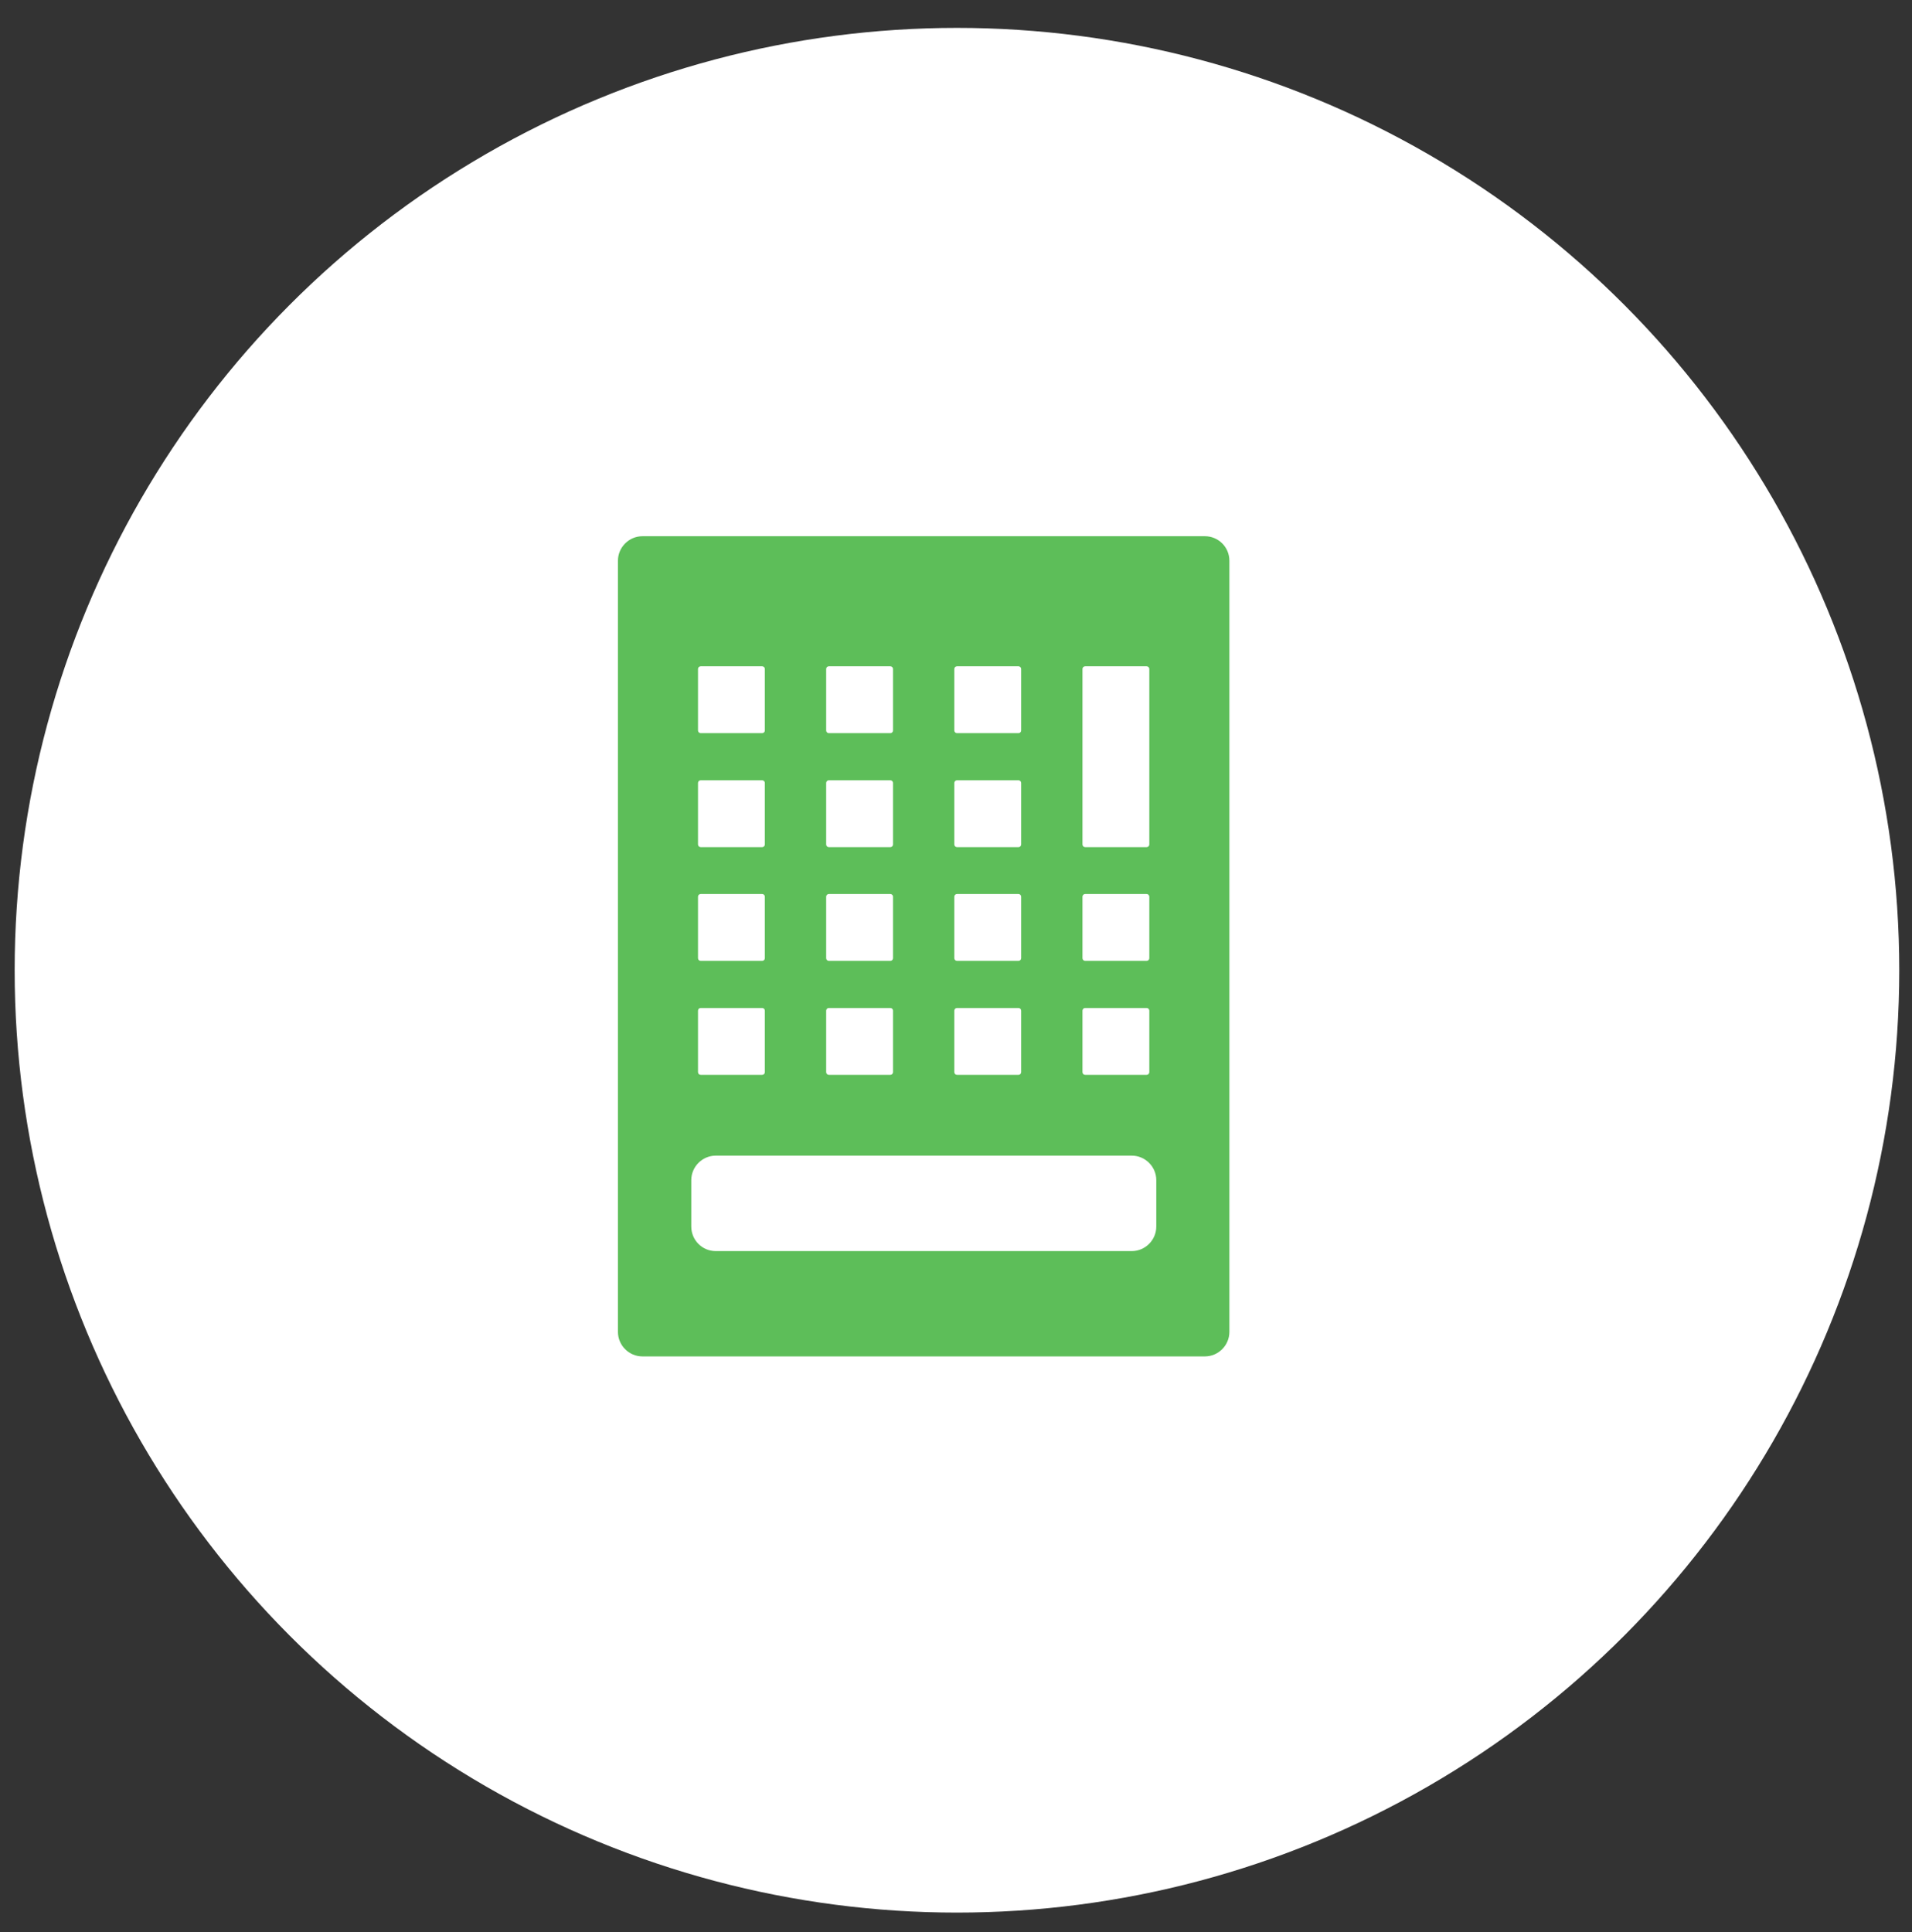 <?xml version="1.0" encoding="utf-8"?>
<!-- Generator: Adobe Illustrator 23.0.1, SVG Export Plug-In . SVG Version: 6.00 Build 0)  -->
<svg version="1.1" id="Layer_1" xmlns="http://www.w3.org/2000/svg" xmlns:xlink="http://www.w3.org/1999/xlink" x="0px" y="0px"
	 viewBox="0 0 795.2 803.6" style="enable-background:new 0 0 795.2 803.6;" xml:space="preserve">
<rect x="0" y="0" width="795.2" height="803.6" fill="#333333" stroke="none"/>
<style type="text/css">
	.st0{fill:#FFFFFF;}
	.st1{fill:#5DBE59;}
</style>
<circle class="st0" cx="398" cy="403.5" r="391.9"/>
<path class="st1" d="M501.1,564.1c5.6,0,10.2-4.6,10.2-10.2l0-320.7c0-5.7-4.6-10.2-10.2-10.2l-233.9,0c-5.6,0-10.2,4.6-10.2,10.2
	v320.7c0,5.6,4.6,10.2,10.2,10.2L501.1,564.1L501.1,564.1z M318.1,303.8c0,0.6-0.5,1.1-1.1,1.1h-25.6c-0.6,0-1.1-0.5-1.1-1.1v-25.6
	c0-0.6,0.5-1.1,1.1-1.1H317c0.6,0,1.1,0.5,1.1,1.1V303.8z M318.1,351.2c0,0.6-0.5,1.1-1.1,1.1h-25.6c-0.6,0-1.1-0.5-1.1-1.1v-25.6
	c0-0.6,0.5-1.1,1.1-1.1H317c0.6,0,1.1,0.5,1.1,1.1V351.2z M318.1,398.5c0,0.6-0.5,1.1-1.1,1.1h-25.6c-0.6,0-1.1-0.5-1.1-1.1v-25.6
	c0-0.6,0.5-1.1,1.1-1.1H317c0.6,0,1.1,0.5,1.1,1.1V398.5z M318.1,445.9c0,0.6-0.5,1.1-1.1,1.1h-25.6c-0.6,0-1.1-0.5-1.1-1.1v-25.6
	c0-0.6,0.5-1.1,1.1-1.1H317c0.6,0,1.1,0.5,1.1,1.1V445.9z M371.4,303.8c0,0.6-0.5,1.1-1.1,1.1h-25.6c-0.6,0-1.1-0.5-1.1-1.1v-25.6
	c0-0.6,0.5-1.1,1.1-1.1h25.6c0.6,0,1.1,0.5,1.1,1.1V303.8z M371.4,351.2c0,0.6-0.5,1.1-1.1,1.1h-25.6c-0.6,0-1.1-0.5-1.1-1.1v-25.6
	c0-0.6,0.5-1.1,1.1-1.1h25.6c0.6,0,1.1,0.5,1.1,1.1V351.2z M371.4,398.5c0,0.6-0.5,1.1-1.1,1.1h-25.6c-0.6,0-1.1-0.5-1.1-1.1v-25.6
	c0-0.6,0.5-1.1,1.1-1.1h25.6c0.6,0,1.1,0.5,1.1,1.1V398.5z M371.4,445.9c0,0.6-0.5,1.1-1.1,1.1h-25.6c-0.6,0-1.1-0.5-1.1-1.1v-25.6
	c0-0.6,0.5-1.1,1.1-1.1h25.6c0.6,0,1.1,0.5,1.1,1.1V445.9z M424.7,303.8c0,0.6-0.5,1.1-1.1,1.1H398c-0.6,0-1.1-0.5-1.1-1.1v-25.6
	c0-0.6,0.5-1.1,1.1-1.1h25.6c0.6,0,1.1,0.5,1.1,1.1V303.8z M424.7,351.2c0,0.6-0.5,1.1-1.1,1.1H398c-0.6,0-1.1-0.5-1.1-1.1v-25.6
	c0-0.6,0.5-1.1,1.1-1.1h25.6c0.6,0,1.1,0.5,1.1,1.1V351.2z M424.7,398.5c0,0.6-0.5,1.1-1.1,1.1H398c-0.6,0-1.1-0.5-1.1-1.1v-25.6
	c0-0.6,0.5-1.1,1.1-1.1l25.6,0c0.6,0,1.1,0.5,1.1,1.1V398.5z M424.7,445.9c0,0.6-0.5,1.1-1.1,1.1H398c-0.6,0-1.1-0.5-1.1-1.1v-25.6
	c0-0.6,0.5-1.1,1.1-1.1h25.6c0.6,0,1.1,0.5,1.1,1.1V445.9z M478,351.2c0,0.6-0.5,1.1-1.1,1.1h-25.6c-0.6,0-1.1-0.5-1.1-1.1v-73
	c0-0.6,0.5-1.1,1.1-1.1h25.6c0.6,0,1.1,0.5,1.1,1.1v67.2V351.2z M478,398.5c0,0.6-0.5,1.1-1.1,1.1h-25.6c-0.6,0-1.1-0.5-1.1-1.1
	v-25.6c0-0.6,0.5-1.1,1.1-1.1h25.6c0.6,0,1.1,0.5,1.1,1.1V398.5z M478,445.9c0,0.6-0.5,1.1-1.1,1.1h-25.6c-0.6,0-1.1-0.5-1.1-1.1
	v-25.6c0-0.6,0.5-1.1,1.1-1.1h25.6c0.6,0,1.1,0.5,1.1,1.1V445.9z M480.9,510.1c0,5.6-4.6,10.2-10.2,10.2h-173
	c-5.7,0-10.2-4.6-10.2-10.2v-19.3c0-5.6,4.6-10.2,10.2-10.2h173c5.6,0,10.2,4.6,10.2,10.2V510.1z"/>
</svg>
